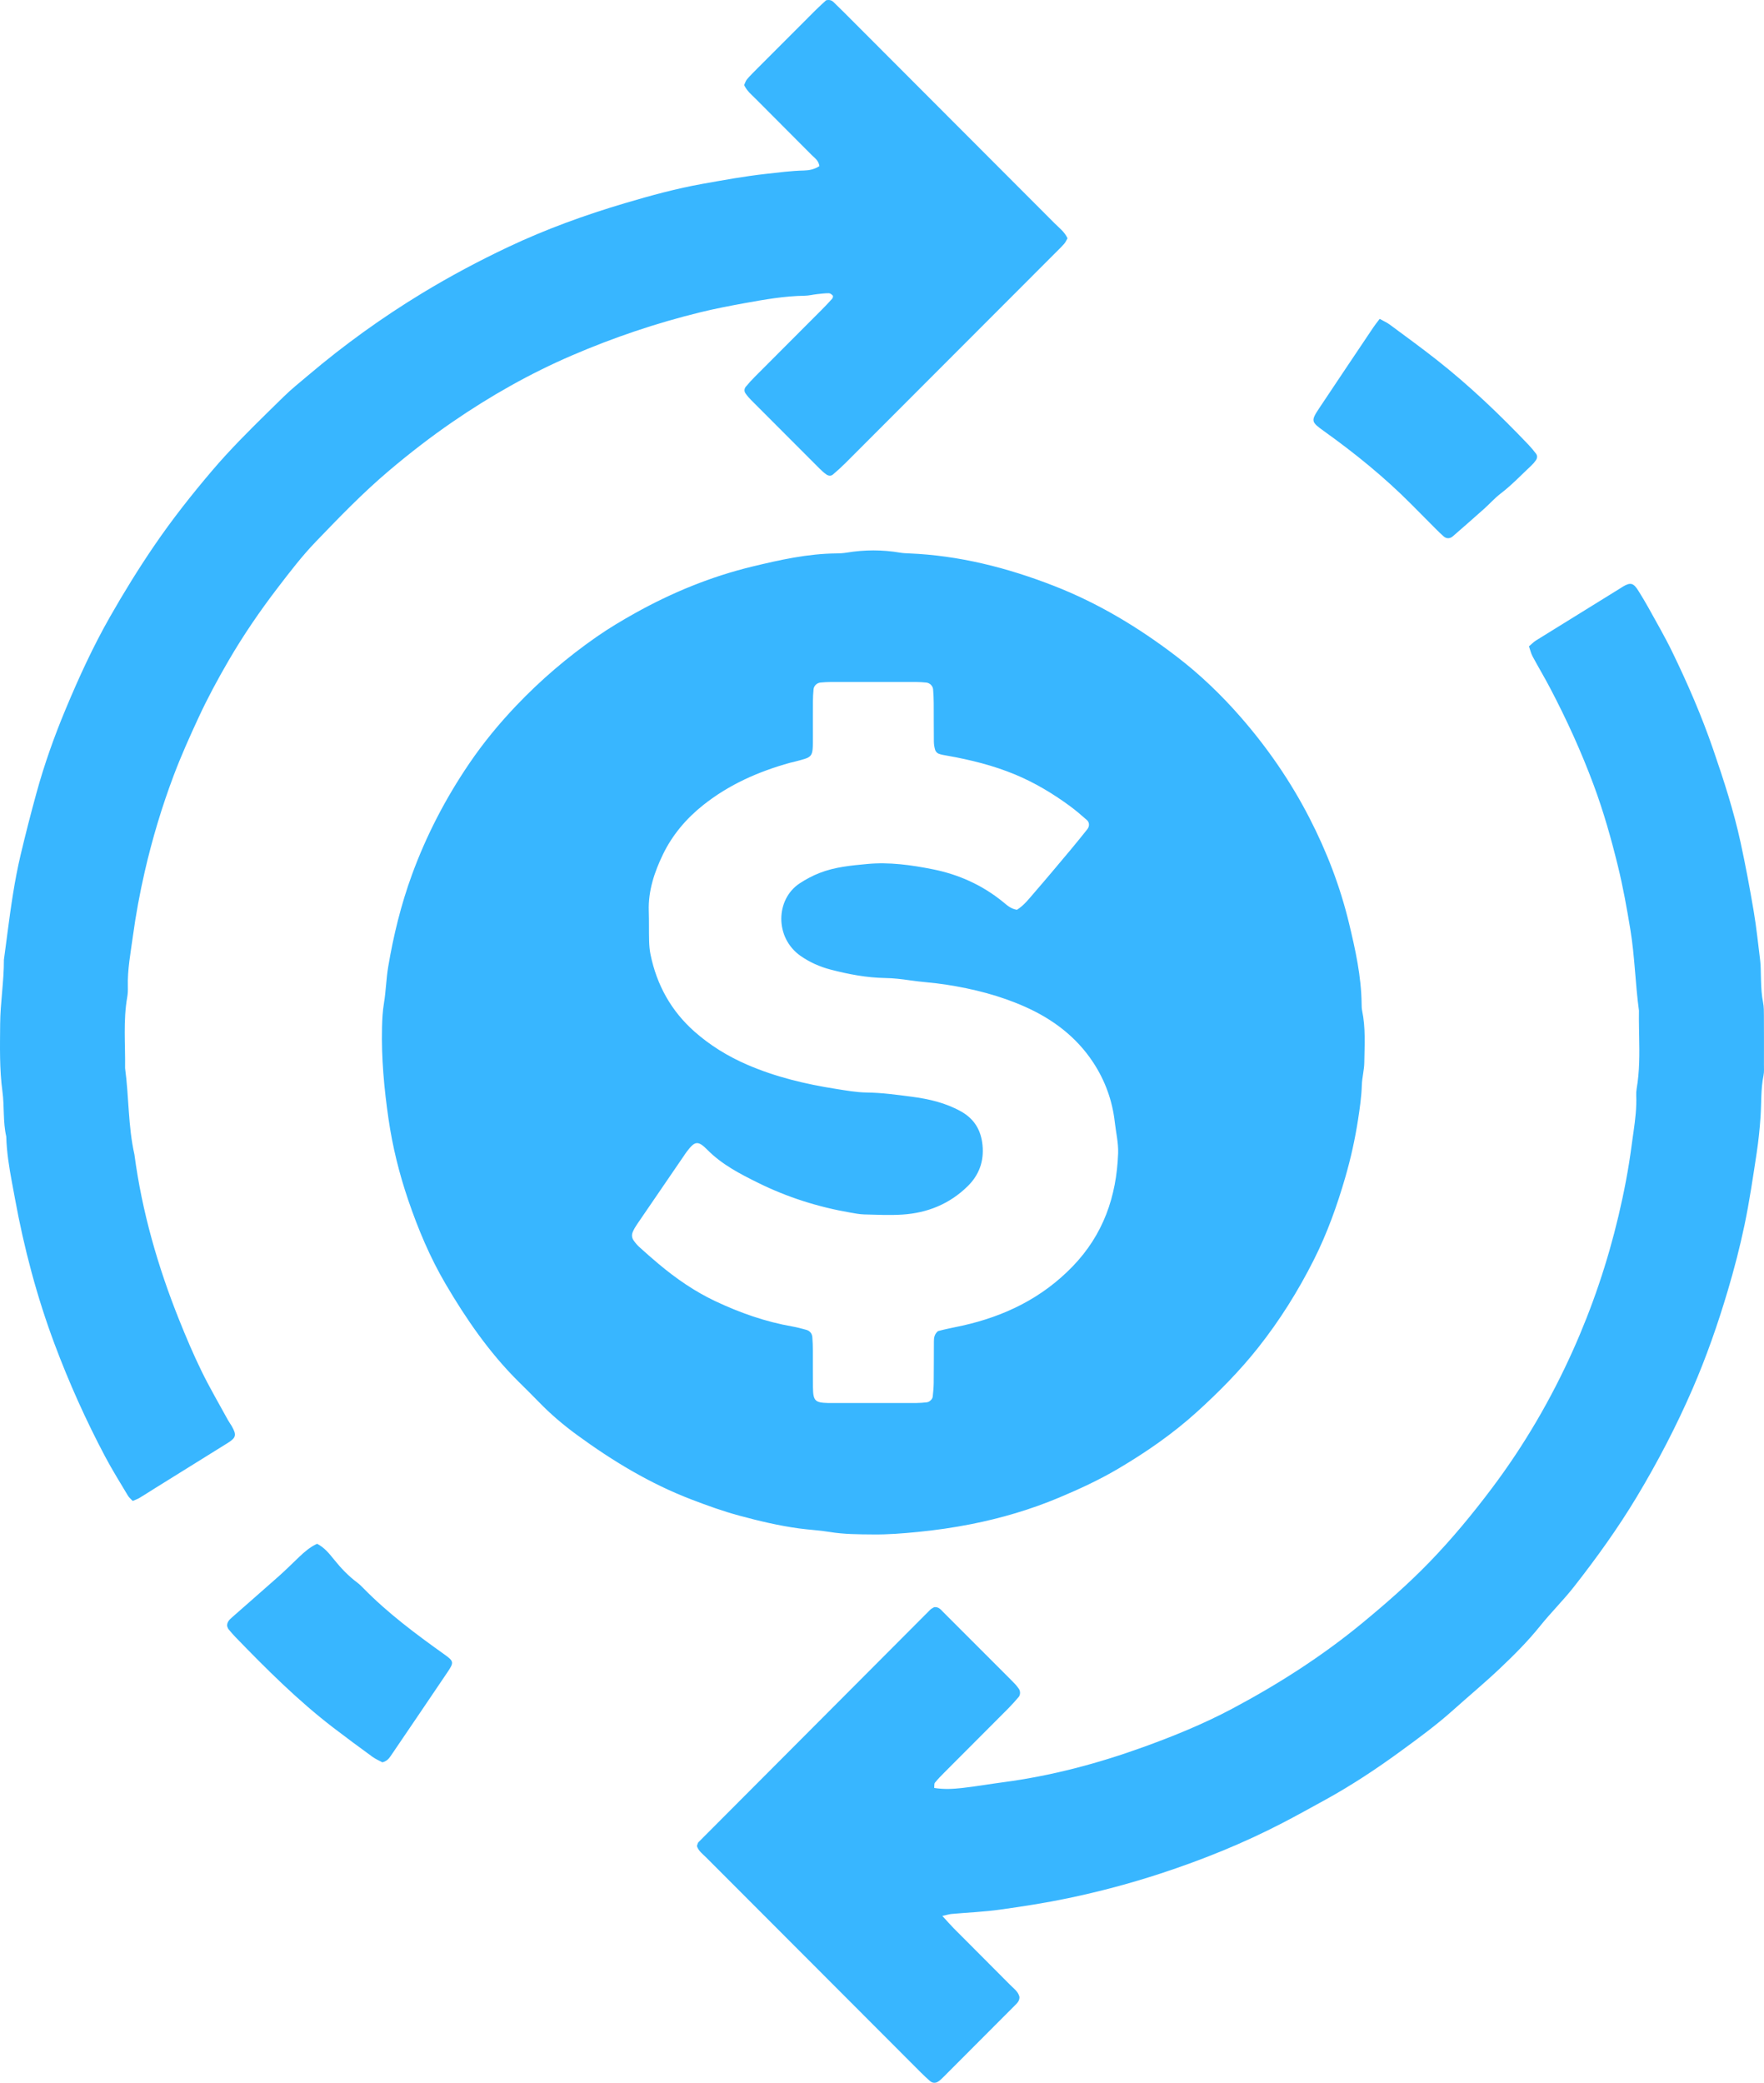 <?xml version="1.0" encoding="UTF-8"?><svg version="1.1" width="355px" height="419px" viewBox="0 0 355.0 419.0" xmlns="http://www.w3.org/2000/svg" xmlns:xlink="http://www.w3.org/1999/xlink"><defs><clipPath id="i0"><path d="M1027,0 L1027,771 L0,771 L0,0 L1027,0 Z"></path></clipPath><clipPath id="i1"><path d="M329.726,118.859 C330.401,119.948 331.074,121.041 331.692,122.164 C333.321,125.125 335.031,128.049 336.506,131.086 C339.614,137.482 342.448,144.002 344.764,150.737 C346.888,156.914 348.911,163.124 350.295,169.513 C351.28,174.066 352.14,178.65 352.916,183.243 C353.478,186.569 353.829,189.932 354.237,193.283 C354.304,193.837 354.328,194.397 354.342,194.957 L354.366,196.078 L354.4,197.32 C354.445,198.767 354.523,200.212 354.811,201.647 C354.993,202.552 354.977,203.504 354.982,204.435 C355,207.7 354.995,210.965 354.989,214.23 C354.988,214.929 355.046,215.649 354.907,216.324 C354.342,219.089 354.493,221.898 354.303,224.685 C354.137,227.123 353.887,229.561 353.52,231.976 C352.784,236.811 352.079,241.65 351.076,246.445 C350.145,250.903 348.998,255.299 347.706,259.654 C345.714,266.364 343.409,272.972 340.623,279.395 C337.372,286.887 333.608,294.116 329.399,301.121 C325.608,307.429 321.324,313.386 316.795,319.165 C314.643,321.911 312.137,324.378 309.95,327.098 C307.456,330.201 304.653,332.998 301.778,335.716 C298.734,338.593 295.508,341.275 292.386,344.07 C289.081,347.029 285.509,349.643 281.936,352.254 C277.041,355.829 271.99,359.173 266.672,362.092 C263.814,363.661 260.963,365.247 258.069,366.748 C250.19,370.832 241.988,374.141 233.56,376.9 C227.467,378.895 221.272,380.543 215.002,381.855 C210.45,382.808 205.843,383.526 201.233,384.165 C198.013,384.613 194.749,384.744 191.505,385.034 C191.071,385.072 190.645,385.212 189.642,385.428 C190.676,386.553 191.276,387.253 191.925,387.905 C195.706,391.706 199.505,395.488 203.28,399.296 C204.004,400.028 204.91,400.641 205.164,401.714 C205.209,402.547 204.652,403.022 204.167,403.509 C199.399,408.301 194.62,413.082 189.842,417.863 C189.595,418.11 189.336,418.346 189.07,418.573 C188.448,419.103 187.739,419.15 187.172,418.657 C186.557,418.123 185.959,417.566 185.383,416.99 C170.966,402.563 156.55,388.134 142.142,373.697 C141.418,372.973 140.537,372.348 140.253,371.364 C140.379,371.034 140.403,370.761 140.552,370.612 C156.099,355.008 171.654,339.413 187.216,323.825 C187.452,323.589 187.791,323.453 188.013,323.314 C188.929,323.219 189.358,323.84 189.837,324.318 C194.212,328.678 198.575,333.051 202.94,337.422 C203.435,337.916 203.93,338.41 204.406,338.923 C204.642,339.177 204.842,339.467 205.044,339.75 C205.364,340.201 205.376,340.952 205.002,341.391 C204.321,342.186 203.626,342.971 202.888,343.713 C198.614,348.009 194.323,352.29 190.045,356.582 C189.389,357.242 188.733,357.91 188.148,358.631 C187.979,358.838 188.055,359.244 188.004,359.681 C189.948,360.003 191.809,359.899 193.644,359.693 C196.416,359.379 199.169,358.899 201.936,358.532 C211.562,357.257 220.893,354.782 230.006,351.493 C236.141,349.279 242.192,346.82 247.962,343.753 C257.239,338.821 266.063,333.187 274.186,326.488 C278.861,322.632 283.418,318.65 287.64,314.293 C292.186,309.601 296.34,304.577 300.263,299.36 C306.736,290.753 312.136,281.496 316.54,271.684 C320.46,262.95 323.519,253.903 325.725,244.566 C326.826,239.908 327.734,235.215 328.352,230.484 C328.414,230.008 328.481,229.531 328.548,229.054 L328.752,227.621 C329.089,225.232 329.387,222.832 329.289,220.402 C329.271,219.939 329.293,219.464 329.372,219.007 C329.976,215.531 329.942,212.036 329.877,208.541 L329.846,206.794 C329.826,205.629 329.815,204.464 329.835,203.3 C329.092,197.88 328.997,192.399 328.102,186.981 C327.4,182.722 326.639,178.479 325.616,174.297 C324.261,168.752 322.707,163.26 320.709,157.891 C318.225,151.21 315.279,144.752 311.971,138.45 C310.835,136.284 309.575,134.183 308.418,132.028 C308.1,131.436 307.954,130.751 307.702,130.028 C308.218,129.589 308.615,129.158 309.092,128.862 C314.731,125.356 320.382,121.871 326.03,118.38 C326.227,118.257 326.418,118.122 326.618,118.003 C328.14,117.105 328.735,117.26 329.726,118.859 Z M63.815,310.567 C65.298,311.329 66.253,312.531 67.19,313.695 C68.586,315.431 70.092,317.03 71.883,318.362 C72.348,318.708 72.764,319.125 73.17,319.541 C78.085,324.556 83.69,328.725 89.38,332.789 C91.332,334.184 91.407,334.391 90.062,336.388 C86.286,341.992 82.481,347.578 78.686,353.17 C78.291,353.752 77.866,354.305 76.953,354.531 C76.358,354.206 75.602,353.891 74.958,353.422 C72.322,351.504 69.698,349.569 67.109,347.587 C59.967,342.116 53.624,335.776 47.38,329.331 C46.895,328.83 46.44,328.298 45.997,327.759 C45.857,327.587 45.804,327.343 45.708,327.125 C45.653,326.331 46.17,325.832 46.691,325.372 C49.83,322.599 53,319.858 56.128,317.072 C57.52,315.832 58.841,314.515 60.19,313.228 C61.285,312.185 62.42,311.2 63.815,310.567 Z M181.149,111.182 C181.72,111.279 182.307,111.304 182.888,111.327 C193.007,111.734 202.675,114.195 212.062,117.846 C221.029,121.334 229.19,126.257 236.815,132.096 C241.551,135.722 245.845,139.853 249.747,144.331 C255.116,150.492 259.733,157.203 263.497,164.502 C266.991,171.276 269.705,178.336 271.485,185.725 C272.766,191.041 273.954,196.403 274.02,201.924 C274.026,202.39 274.029,202.866 274.124,203.318 C274.849,206.781 274.61,210.288 274.559,213.779 C274.537,215.285 274.112,216.781 274.064,218.288 C273.991,220.627 273.658,222.925 273.304,225.23 C272.7,229.154 271.841,233.02 270.739,236.829 C269.085,242.55 267.074,248.154 264.391,253.47 C261.236,259.724 257.536,265.645 253.17,271.149 C249.46,275.826 245.279,280.05 240.88,284.037 C236.04,288.425 230.676,292.135 225.036,295.464 C221.208,297.723 217.192,299.575 213.119,301.284 C207.416,303.676 201.49,305.422 195.419,306.62 C191.882,307.318 188.321,307.83 184.721,308.185 C181.702,308.482 178.699,308.727 175.669,308.687 C172.761,308.663 169.865,308.668 166.965,308.188 C164.911,307.847 162.81,307.755 160.731,307.47 C156.681,306.916 152.732,305.971 148.796,304.91 C145.527,304.028 142.359,302.882 139.201,301.675 C130.86,298.49 123.3,293.919 116.129,288.678 C113.406,286.688 110.819,284.502 108.464,282.063 C107.088,280.638 105.667,279.255 104.263,277.859 C98.437,272.06 93.828,265.369 89.677,258.304 C86.525,252.941 84.144,247.254 82.15,241.408 C80.344,236.113 78.999,230.678 78.191,225.121 C77.302,219.002 76.733,212.866 76.882,206.673 C76.921,205.041 77.001,203.425 77.271,201.802 C77.671,199.394 77.714,196.944 78.12,194.52 C79.184,188.178 80.705,181.974 82.918,175.934 C85.821,168.009 89.689,160.583 94.424,153.616 C97.243,149.469 100.419,145.606 103.886,141.965 C108.809,136.794 114.204,132.191 120.049,128.123 C122.53,126.397 125.14,124.838 127.781,123.364 C135.243,119.199 143.106,115.977 151.417,113.97 C156.958,112.632 162.534,111.388 168.286,111.333 C168.983,111.327 169.688,111.291 170.373,111.177 C173.968,110.576 177.556,110.57 181.149,111.182 Z M167.763,0.435 C168.518,1.163 169.268,1.896 170.009,2.638 C184.099,16.74 198.189,30.841 212.266,44.955 C213.158,45.85 214.222,46.617 214.836,47.935 C214.614,48.309 214.439,48.739 214.149,49.065 C213.53,49.762 212.856,50.409 212.197,51.068 C198.192,65.09 184.188,79.111 170.175,93.125 C169.353,93.947 168.491,94.733 167.602,95.48 C167.219,95.802 166.695,95.73 166.298,95.448 C165.826,95.113 165.389,94.72 164.978,94.309 C160.359,89.697 155.745,85.078 151.138,80.453 C150.729,80.043 150.345,79.596 150.02,79.119 C149.734,78.702 149.778,78.185 150.083,77.811 C150.671,77.091 151.307,76.406 151.964,75.747 C156.405,71.286 160.86,66.838 165.304,62.38 C166.045,61.638 166.769,60.879 167.469,60.099 C167.599,59.955 167.692,59.576 167.607,59.479 C167.406,59.251 167.086,58.99 166.814,58.99 C166.004,58.987 165.193,59.09 164.386,59.18 C163.577,59.271 162.773,59.48 161.965,59.492 C157.871,59.554 153.857,60.258 149.85,60.987 C146.873,61.529 143.894,62.099 140.956,62.818 C132.114,64.982 123.519,67.882 115.148,71.483 C106.656,75.136 98.662,79.667 91.062,84.888 C86.648,87.92 82.416,91.2 78.313,94.667 C73.045,99.12 68.276,104.064 63.513,109.018 C60.771,111.87 58.358,115.026 55.945,118.171 C52.321,122.895 48.963,127.801 45.974,132.943 C43.809,136.667 41.761,140.459 39.945,144.38 C38.181,148.191 36.459,152.014 34.977,155.944 C32.587,162.279 30.644,168.741 29.127,175.348 C28.135,179.672 27.328,184.028 26.733,188.409 C26.279,191.746 25.635,195.085 25.729,198.487 C25.748,199.184 25.728,199.895 25.607,200.58 C24.771,205.332 25.241,210.12 25.174,214.893 C25.957,220.662 25.766,226.536 27.051,232.249 C28.578,243.761 31.764,254.828 36.076,265.579 C37.464,269.039 38.923,272.482 40.558,275.83 C42.192,279.179 44.085,282.401 45.872,285.674 C46.095,286.083 46.382,286.456 46.615,286.859 C47.645,288.653 47.535,289.222 45.847,290.276 C40.907,293.363 35.954,296.429 31.007,299.505 C30.017,300.12 29.043,300.759 28.042,301.356 C27.657,301.585 27.22,301.727 26.711,301.951 C26.355,301.566 25.979,301.278 25.754,300.9 C24.204,298.297 22.59,295.726 21.173,293.051 C17.294,285.731 13.907,278.192 10.995,270.422 C7.423,260.887 4.836,251.097 3.008,241.105 L2.856,240.282 L2.394,237.809 C1.837,234.784 1.34,231.745 1.261,228.652 C0.573,225.671 0.9,222.595 0.494,219.609 C-0.124,215.069 -0,210.533 0.031,205.993 C0.062,201.683 0.807,197.407 0.784,193.088 C0.913,192.149 1.038,191.21 1.161,190.271 L1.531,187.452 C2.212,182.286 2.933,177.125 4.134,172.044 C5.126,167.849 6.2,163.671 7.342,159.513 C8.917,153.772 10.914,148.167 13.205,142.679 C15.857,136.333 18.716,130.087 22.133,124.093 C24.908,119.225 27.838,114.468 30.992,109.844 C34.606,104.544 38.567,99.521 42.729,94.633 C46.243,90.507 50.061,86.693 53.915,82.912 L56.019,80.851 C56.37,80.508 56.721,80.164 57.071,79.82 C58.647,78.273 60.387,76.891 62.075,75.461 C69.289,69.346 76.94,63.844 85.026,58.938 C90.612,55.55 96.368,52.486 102.27,49.695 C109.87,46.099 117.755,43.245 125.806,40.862 C130.943,39.341 136.115,37.926 141.398,36.984 C145.636,36.229 149.866,35.453 154.154,34.98 C156.701,34.699 159.233,34.361 161.799,34.301 C162.843,34.277 163.873,34.083 164.909,33.413 C164.718,32.257 163.972,31.813 163.413,31.25 C159.637,27.443 155.836,23.66 152.056,19.857 C151.242,19.038 150.313,18.306 149.756,17.113 C149.941,16.73 150.064,16.259 150.348,15.931 C151.033,15.138 151.784,14.402 152.525,13.659 C156.394,9.78 160.264,5.902 164.144,2.033 C164.879,1.3 165.66,0.612 166.254,0.058 C167.014,-0.107 167.417,0.102 167.763,0.435 Z M167.206,137.2 C166.509,137.2 165.81,137.243 165.115,137.312 C164.398,137.382 163.793,137.961 163.725,138.668 C163.645,139.478 163.603,140.295 163.598,141.11 C163.581,143.442 163.589,145.774 163.591,148.106 C163.597,152.613 163.665,152.219 159.699,153.287 C159.475,153.348 159.243,153.38 159.019,153.443 C152.673,155.202 146.746,157.812 141.544,161.939 C138.108,164.664 135.318,167.959 133.422,171.874 C131.694,175.442 130.428,179.216 130.566,183.304 C130.634,185.284 130.578,187.269 130.632,189.25 C130.657,190.178 130.73,191.119 130.916,192.027 C132.174,198.16 135.083,203.395 139.772,207.537 C142.927,210.326 146.503,212.516 150.387,214.194 C156.097,216.661 162.085,218.09 168.198,219.052 C170.266,219.376 172.351,219.756 174.432,219.783 C177.474,219.823 180.467,220.235 183.463,220.627 C186.936,221.082 190.325,221.857 193.44,223.612 C196.121,225.122 197.439,227.414 197.73,230.388 C198.044,233.608 197.041,236.379 194.739,238.638 C191.088,242.22 186.616,244.024 181.574,244.341 C179.023,244.502 176.45,244.372 173.89,244.309 C172.966,244.285 172.043,244.096 171.126,243.938 C164.657,242.828 158.452,240.858 152.572,237.954 C148.921,236.151 145.283,234.274 142.364,231.316 C140.416,229.343 139.809,229.604 138.262,231.617 C138.192,231.708 138.12,231.801 138.055,231.897 C134.762,236.705 131.468,241.511 128.185,246.326 C127.86,246.804 127.565,247.315 127.337,247.846 C127.098,248.407 127.148,249.011 127.497,249.516 C127.826,249.99 128.199,250.45 128.624,250.835 C129.918,252.008 131.228,253.165 132.567,254.286 C136.064,257.216 139.812,259.804 143.93,261.749 C148.89,264.092 154.052,265.913 159.488,266.857 C160.403,267.017 161.305,267.27 162.204,267.508 C162.957,267.706 163.41,268.228 163.479,268.991 C163.561,269.918 163.58,270.853 163.586,271.784 C163.601,274.233 163.566,276.682 163.605,279.13 C163.647,281.806 164.031,282.176 166.614,282.248 C166.73,282.252 166.847,282.252 166.964,282.252 C172.787,282.253 178.612,282.257 184.436,282.246 C185.131,282.245 185.83,282.181 186.523,282.106 C187.052,282.049 187.65,281.493 187.708,280.968 C187.809,280.046 187.896,279.118 187.908,278.19 C187.94,275.391 187.928,272.593 187.946,269.795 C187.951,269.086 188.053,268.396 188.769,267.779 C190.299,267.358 192.014,267.055 193.714,266.675 C202.19,264.778 209.697,261.14 215.844,254.789 C222.026,248.402 224.7,240.725 225.019,232.024 C225.097,229.9 224.585,227.856 224.353,225.775 C223.867,221.416 222.399,217.374 219.993,213.72 C216.625,208.607 211.917,205.059 206.389,202.581 C201.256,200.28 195.853,198.918 190.295,198.063 C187.873,197.691 185.433,197.561 183.021,197.202 C181.402,196.96 179.793,196.781 178.16,196.753 C174.411,196.687 170.755,195.994 167.144,195.052 C164.988,194.488 162.95,193.583 161.126,192.311 C155.866,188.642 156.075,180.897 160.933,177.708 C162.207,176.872 163.522,176.172 164.945,175.614 C168.031,174.406 171.295,174.114 174.523,173.812 C178.95,173.396 183.358,174.007 187.702,174.872 C192.923,175.91 197.667,178.044 201.83,181.422 C202.627,182.068 203.393,182.833 204.657,183.024 C206.079,182.152 207.138,180.746 208.269,179.443 C210.711,176.629 213.098,173.767 215.493,170.913 C216.615,169.575 217.709,168.212 218.799,166.848 C219.287,166.24 219.285,165.454 218.717,164.955 C217.581,163.96 216.433,162.969 215.214,162.08 C211.818,159.603 208.242,157.456 204.337,155.831 C199.894,153.983 195.28,152.846 190.568,152.012 C189.998,151.911 189.413,151.826 188.881,151.618 C188.598,151.506 188.298,151.181 188.207,150.89 C188.036,150.344 187.945,149.754 187.938,149.181 C187.908,146.616 187.929,144.05 187.911,141.485 C187.904,140.554 187.864,139.621 187.787,138.693 C187.726,137.984 187.118,137.387 186.418,137.316 C185.724,137.246 185.025,137.201 184.328,137.2 C178.621,137.191 172.913,137.191 167.206,137.2 Z M277.652,64.148 C278.485,64.614 279.127,64.888 279.673,65.292 C282.847,67.642 286.046,69.963 289.148,72.405 C295.736,77.589 301.786,83.365 307.564,89.43 C308.122,90.017 308.648,90.64 309.133,91.287 C309.439,91.692 309.372,92.186 309.093,92.591 C308.831,92.971 308.524,93.33 308.188,93.645 C306.152,95.549 304.238,97.581 302.01,99.284 C300.815,100.196 299.805,101.348 298.678,102.354 C296.599,104.21 294.5,106.046 292.397,107.874 C291.785,108.406 291.085,108.401 290.505,107.887 C289.984,107.424 289.486,106.937 288.993,106.444 C287.349,104.799 285.712,103.148 284.075,101.497 C278.657,96.036 272.707,91.211 266.46,86.743 C263.844,84.872 263.776,84.692 265.519,82.073 C269.127,76.652 272.762,71.249 276.391,65.842 C276.712,65.366 277.077,64.918 277.652,64.148 Z"></path></clipPath></defs><g transform="translate(-524.0 -95.0)"><g clip-path="url(#i0)"><g transform="translate(524 95)"><g clip-path="url(#i1)"><polygon points="9.15933995e-15,-2.87270208e-14 355,-2.87270208e-14 355,419 9.15933995e-15,419 9.15933995e-15,-2.87270208e-14" stroke="none" fill="#38B6FF"></polygon></g></g></g></g></svg>
